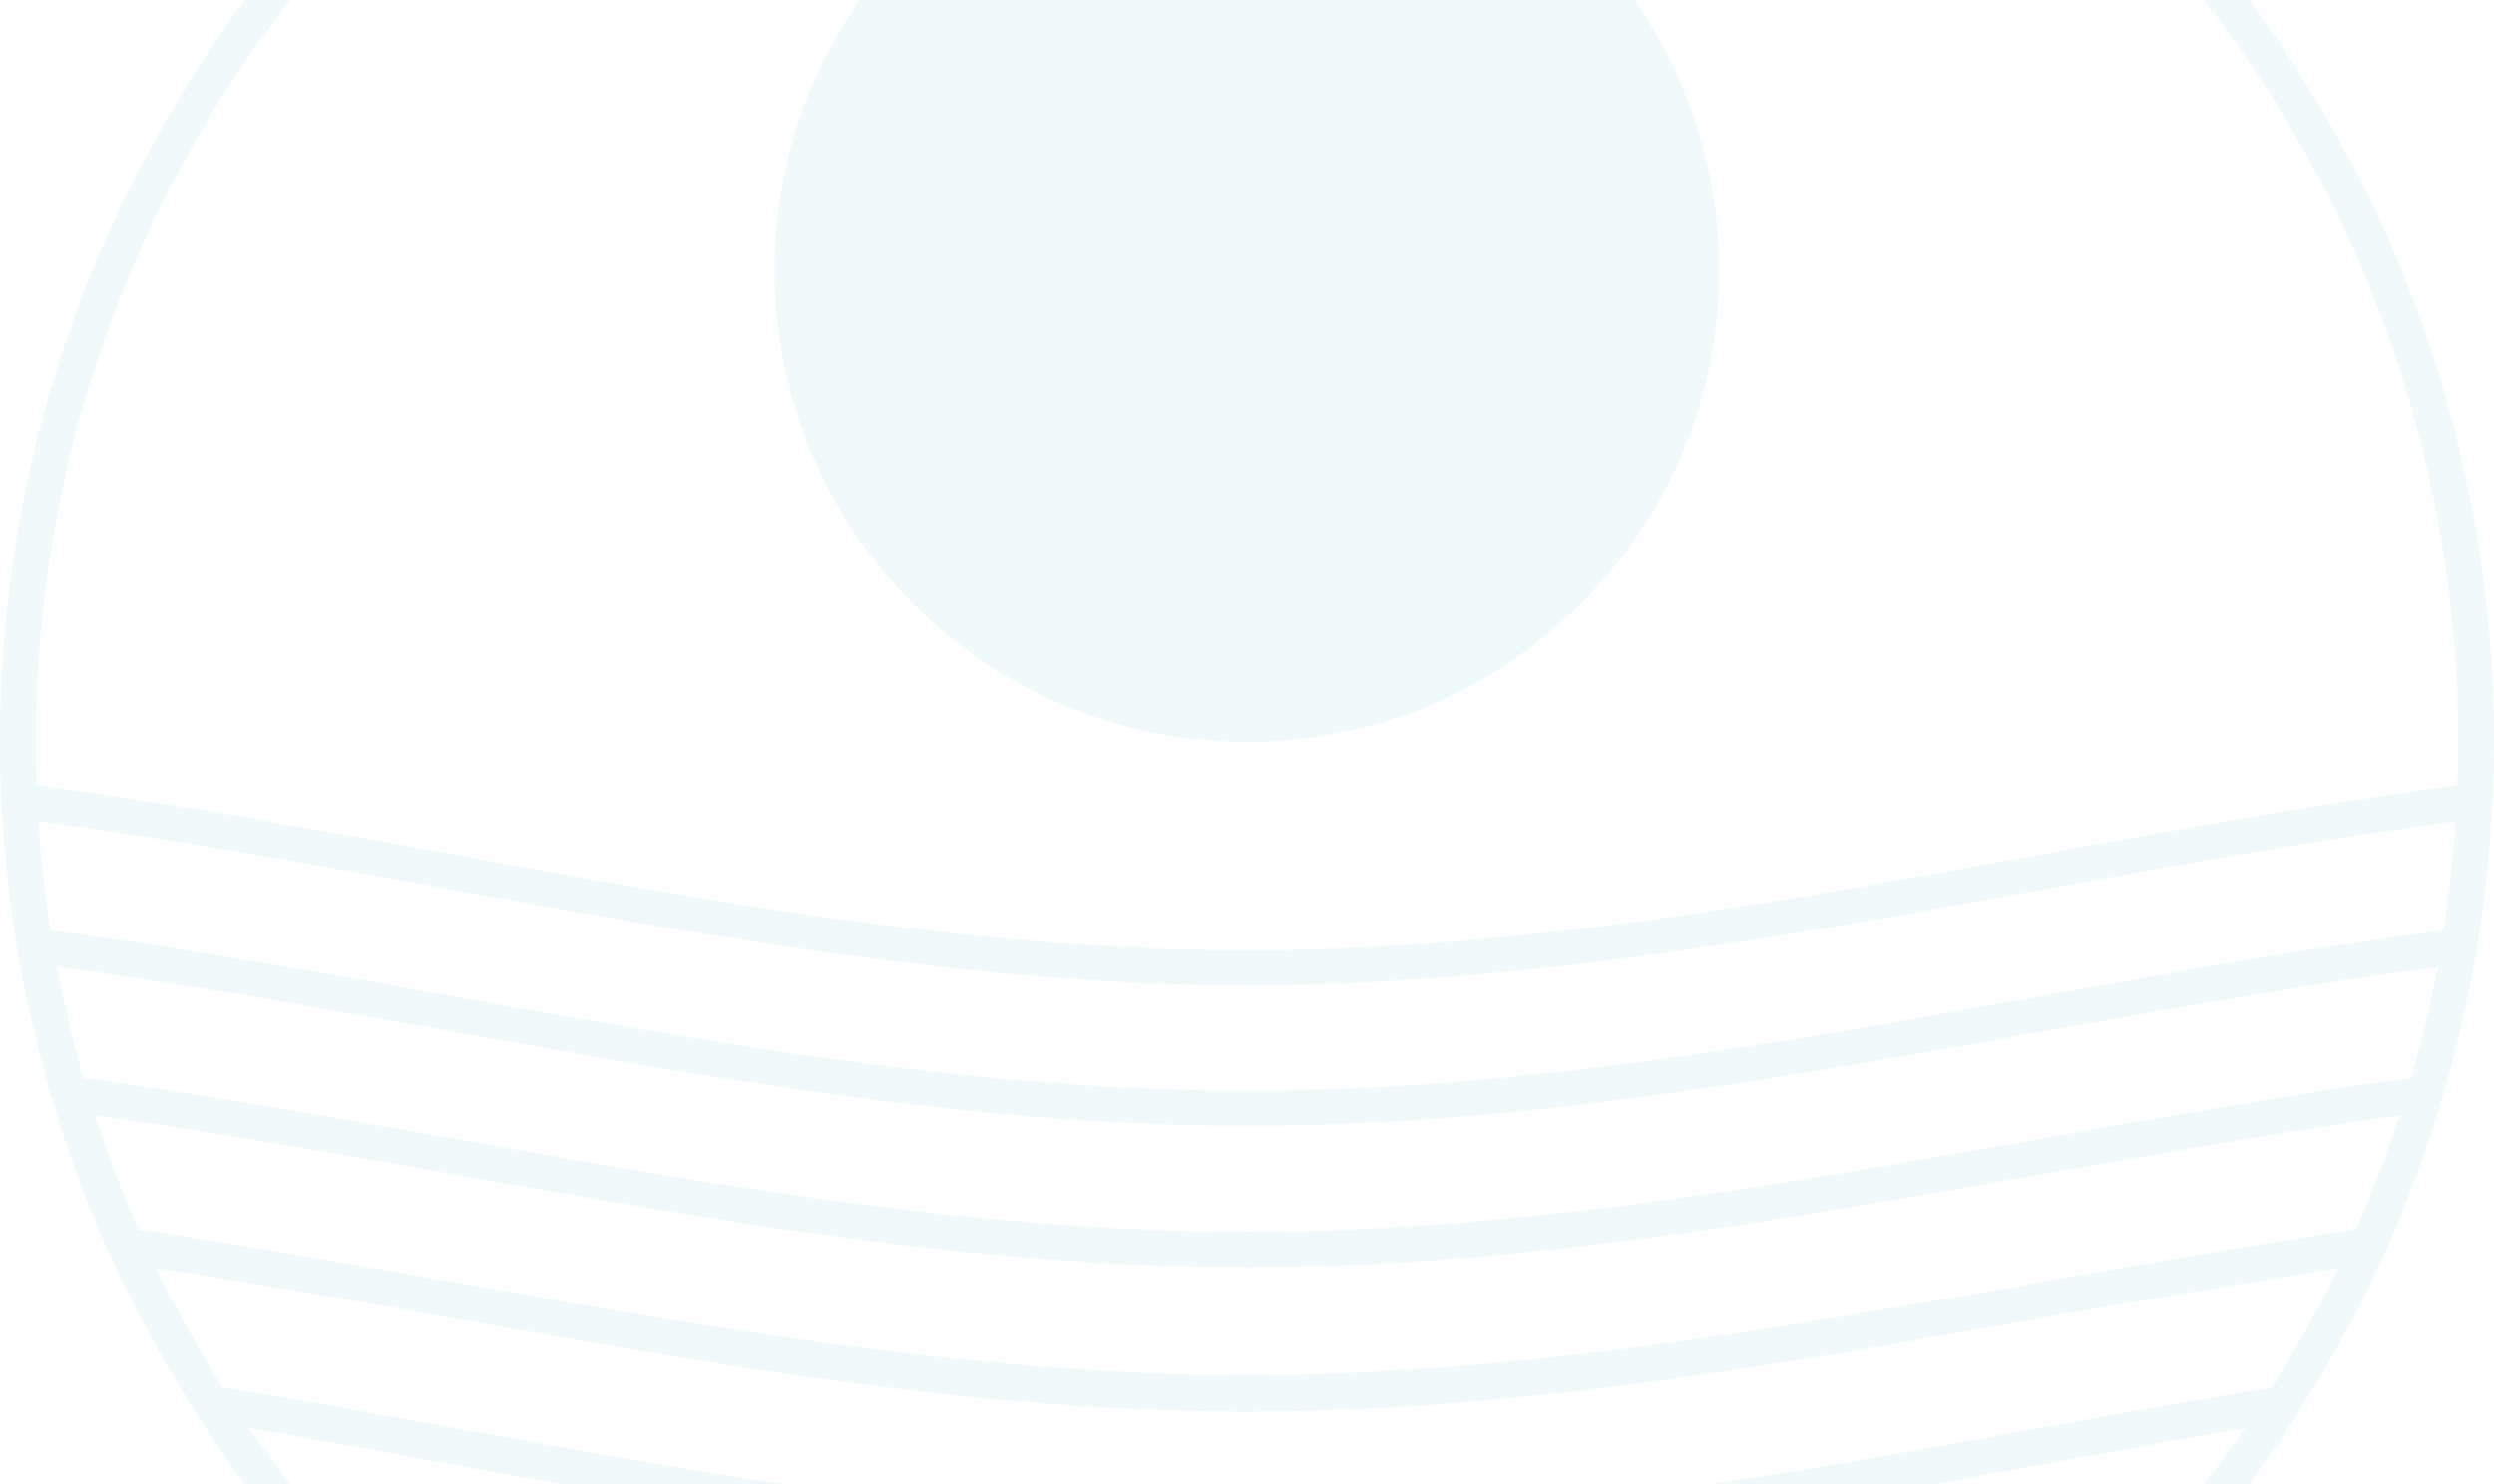 <svg width="1344" height="800" viewBox="0 0 1344 800" fill="none" xmlns="http://www.w3.org/2000/svg">
<g opacity="0.24">
<path d="M672.189 -272C300.952 -272 0 28.867 0 399.874C0 406.938 8.08767e-05 413.876 0.379 420.815C0.379 427.374 0.757 433.808 1.262 440.368C2.398 460.047 4.417 479.601 7.319 498.901C8.202 505.461 9.338 512.147 10.473 518.581C14.133 538.765 18.675 558.696 23.975 578.25C25.742 585.062 27.635 591.621 29.78 598.307C36.089 619.122 43.534 639.558 51.862 659.49C54.764 666.554 57.793 673.493 61.074 680.305C71.042 702.129 82.273 723.196 94.513 743.758C98.929 751.075 103.472 758.392 108.141 765.582C123.283 789.172 140.066 811.627 158.236 833.072C164.798 841.02 171.738 848.841 178.931 856.41C203.411 883.028 230.288 907.753 259.059 930.208C270.794 939.417 282.908 948.121 295.274 956.447C402.784 1029.36 532.502 1072 672.063 1072C811.624 1072 941.469 1029.36 1048.85 956.447C1061.22 948.121 1073.33 939.29 1085.07 930.081C1113.71 907.753 1140.46 883.028 1165.07 856.41C1172.26 848.841 1179.08 841.02 1185.76 833.072C1203.81 811.627 1220.59 789.172 1235.86 765.582C1240.53 758.392 1245.07 751.075 1249.49 743.758C1261.73 723.322 1272.83 702.003 1282.93 680.179C1286.21 673.367 1289.11 666.428 1292.01 659.49C1300.34 639.558 1307.78 619.122 1314.09 598.307C1316.24 591.621 1318.13 585.062 1320.02 578.25C1325.45 558.696 1329.87 538.891 1333.53 518.581C1334.66 512.021 1335.8 505.461 1336.68 498.901C1339.58 479.601 1341.6 460.173 1342.74 440.368C1343.12 433.808 1343.5 427.374 1343.62 420.815C1344 413.876 1344 406.938 1344 399.874C1344 28.867 1043.05 -272 671.937 -272L672.189 -272ZM672.189 1052.45C553.827 1052.45 442.784 1021.04 347.01 965.782C454.646 985.209 562.534 1000.73 672.189 1000.73C781.844 1000.73 889.733 985.209 997.369 965.782C901.72 1020.91 790.677 1052.45 672.189 1052.45ZM1040.9 938.407C918.755 961.24 796.356 981.298 672.063 981.298C547.771 981.298 425.623 961.367 303.476 938.533C270.541 915.953 239.878 890.597 211.739 862.465C364.423 891.101 516.855 921.882 672.063 921.882C827.271 921.882 979.829 891.101 1132.64 862.465C1104.5 890.47 1073.84 915.953 1040.9 938.407ZM1155.48 838.497C994.971 868.016 835.095 901.824 672.063 901.824C509.032 901.824 349.155 868.016 188.773 838.497C169.215 816.799 151.044 793.966 134.387 769.871C313.192 800.399 490.735 841.272 672.063 841.272C853.391 841.272 1031.06 800.399 1209.86 769.871C1193.21 793.966 1175.04 816.925 1155.48 838.497ZM1224.5 747.795C1040.78 778.197 858.439 821.088 672.063 821.088C485.687 821.088 303.602 778.197 119.876 747.795C106.753 727.106 94.765 705.661 84.04 683.585C279.879 713.356 473.826 761.041 671.937 761.041C870.048 761.041 1064.12 713.356 1259.96 683.585C1249.36 705.661 1237.37 727.232 1224.38 747.795H1224.5ZM1269.68 662.644C1070.56 692.289 873.581 741.235 672.063 741.235C470.545 741.235 273.57 692.289 74.576 662.644C65.743 642.712 57.919 622.15 51.105 601.209C258.301 630.223 462.722 683.08 672.063 683.08C881.405 683.08 1085.95 630.35 1293.15 601.209C1286.33 622.15 1278.51 642.712 1269.68 662.644ZM1299.2 581.025C1089.99 610.039 883.55 663.905 672.063 663.905C460.576 663.905 254.137 609.913 44.922 581.025C39.244 561.472 34.449 541.54 30.663 521.23C244.8 549.866 455.781 606.886 672.063 606.886C888.345 606.886 1099.45 549.866 1313.59 521.356C1309.8 541.54 1305.01 561.472 1299.33 581.025H1299.2ZM1316.87 501.424C1101.6 530.06 889.48 587.963 671.937 587.963C454.393 587.963 242.402 530.187 27.13 501.424C24.101 482.124 21.956 462.57 20.695 442.765C238.112 471.401 452.375 531.196 671.937 531.196C891.499 531.196 1105.76 471.527 1323.31 442.765C1322.04 462.57 1319.77 482.124 1316.87 501.424ZM1324.19 423.338C1106.39 452.1 892.004 512.273 671.937 512.273C451.87 512.273 237.607 452.1 19.811 423.338C19.433 415.516 19.306 407.821 19.306 400C19.306 39.716 311.425 -252.573 672.063 -252.573C1032.7 -252.573 1324.69 39.716 1324.69 400C1324.69 407.821 1324.57 415.643 1324.19 423.338ZM926.453 145.556C926.453 286.087 812.507 400 671.937 400C531.367 400 417.421 286.087 417.421 145.556C417.421 5.025 531.367 -108.888 671.937 -108.888C812.507 -108.888 926.453 5.025 926.453 145.556Z" fill="#C6EAEC"/>
</g>
</svg>
